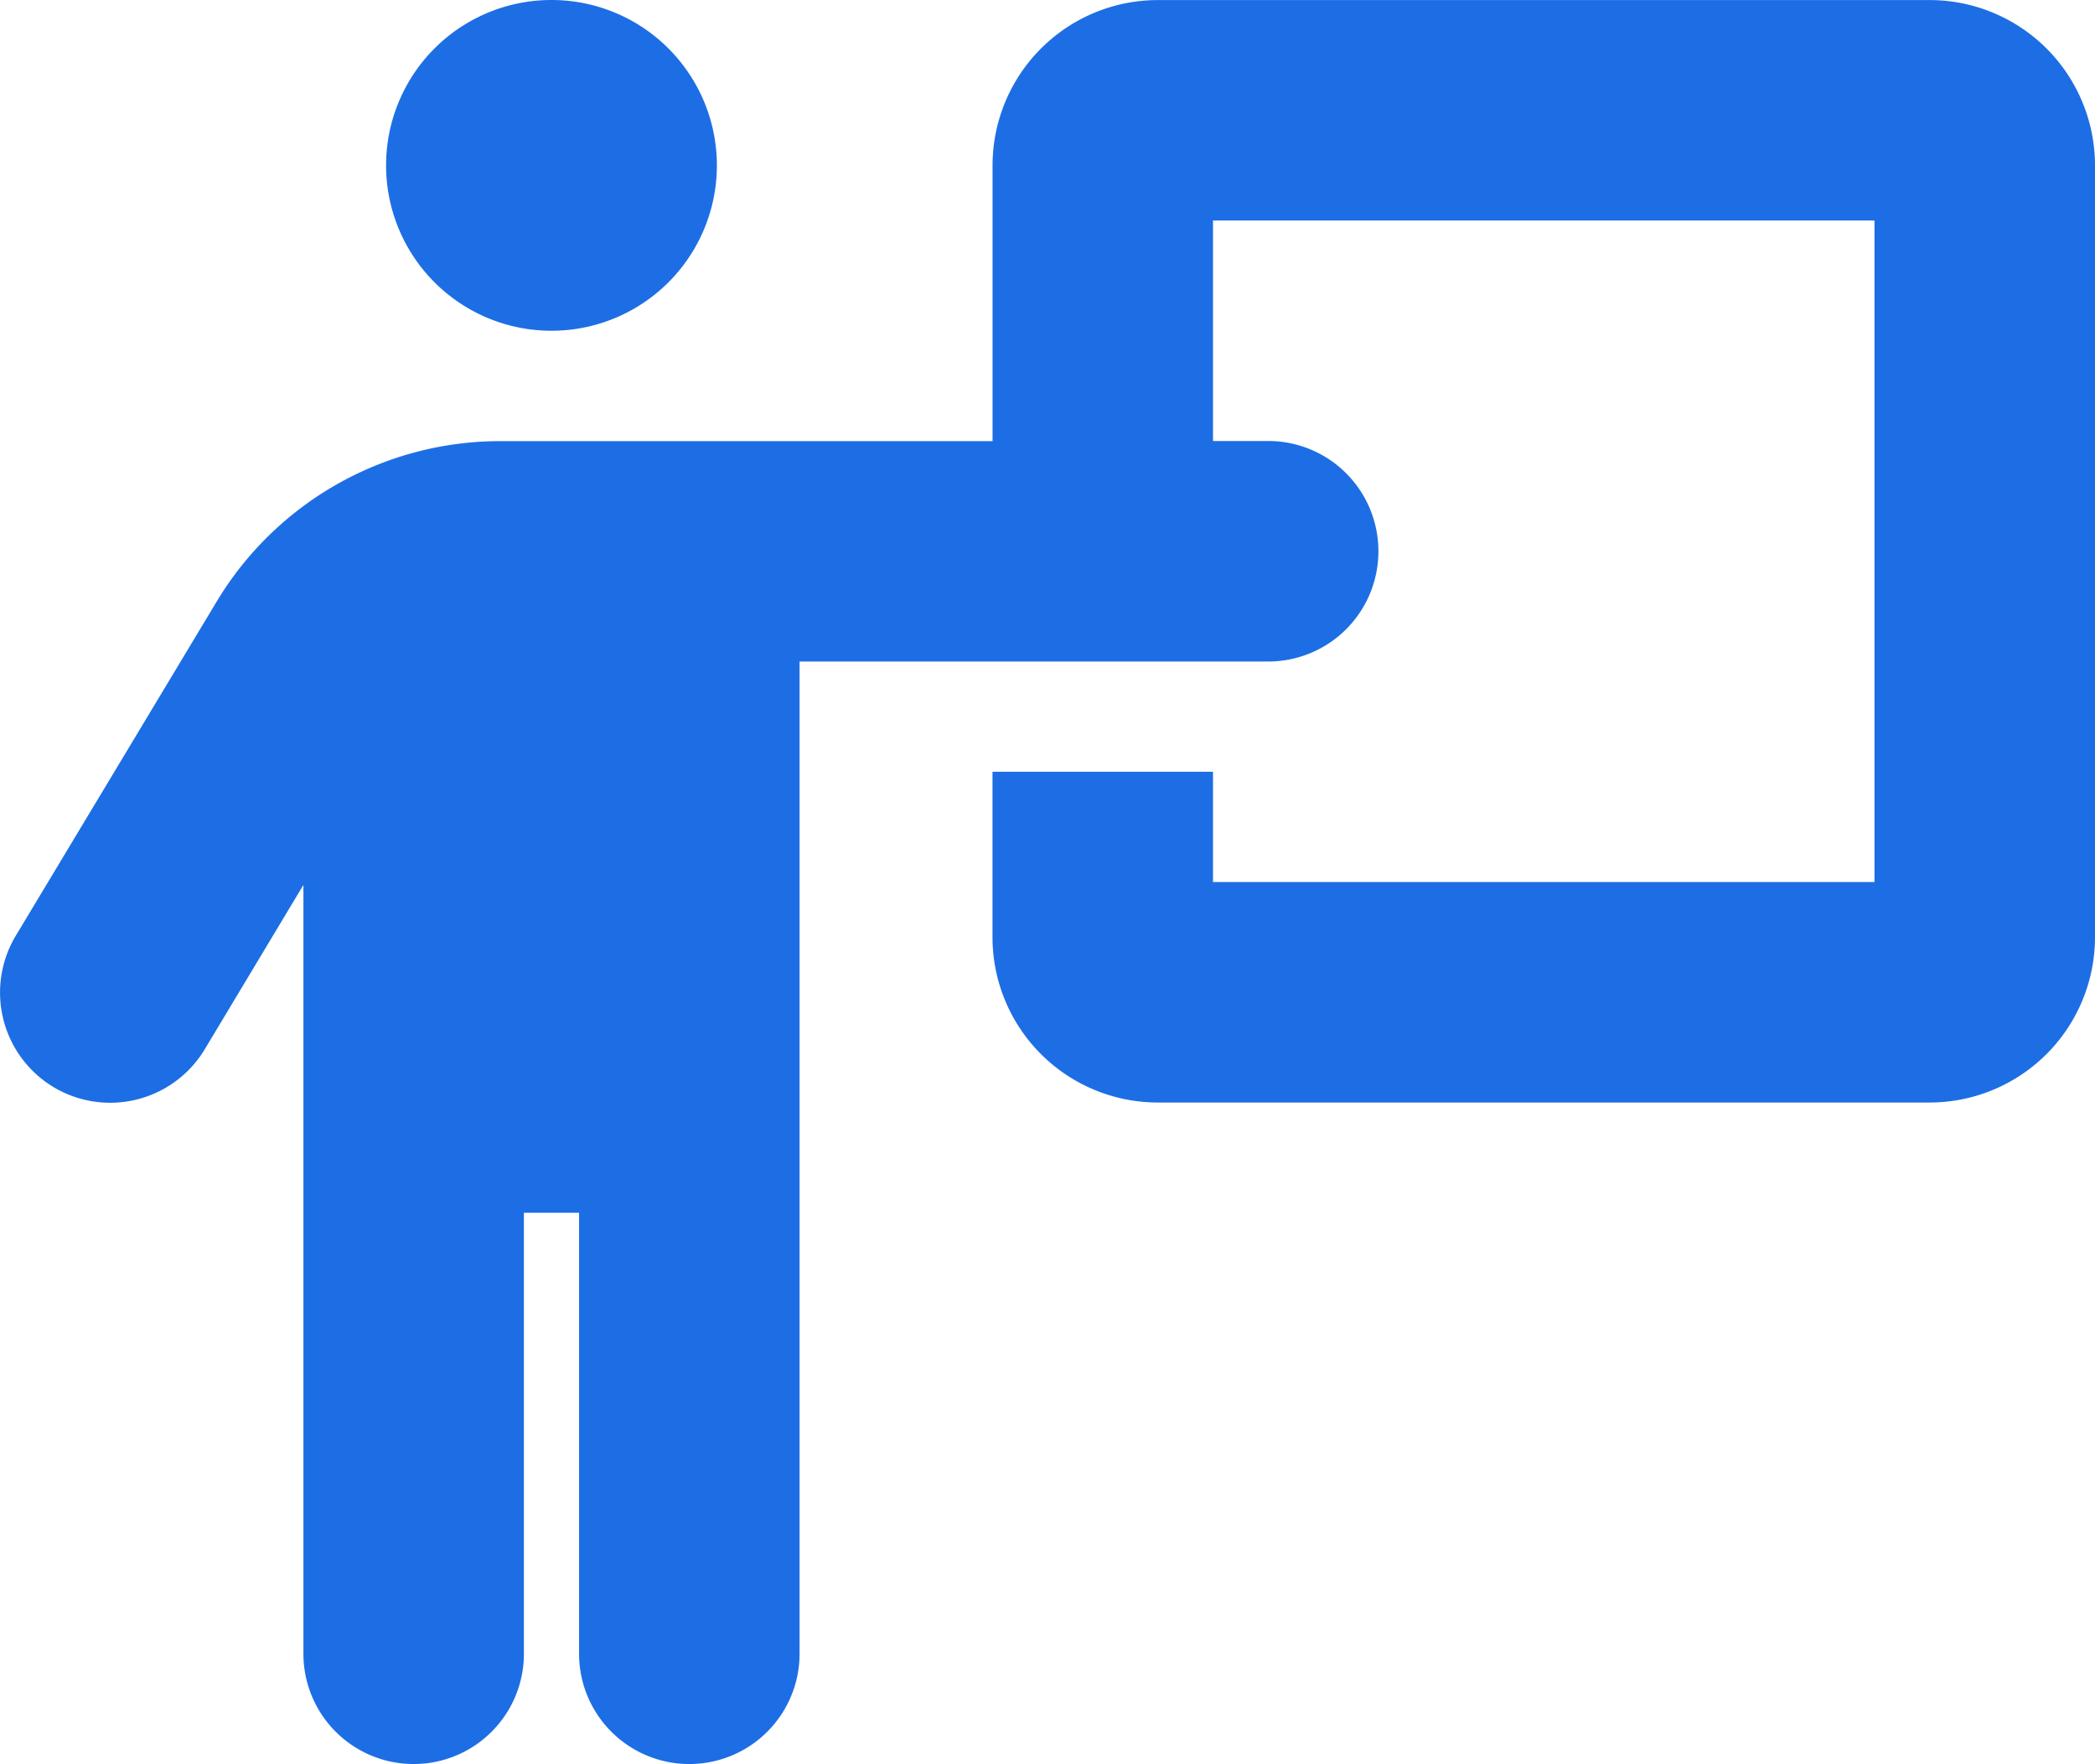 <svg xmlns="http://www.w3.org/2000/svg" width="35.629" height="30" viewBox="0 0 35.629 30"><path d="M11.25-20.625a2.812,2.812,0,0,0,2.436-1.406,2.812,2.812,0,0,0,0-2.812A2.812,2.812,0,0,0,11.25-26.25a2.812,2.812,0,0,0-2.436,1.406,2.812,2.812,0,0,0,0,2.813A2.812,2.812,0,0,0,11.25-20.625Zm-.469,22.5v-7.5h.938v7.5a1.875,1.875,0,0,0,3.75,0V-15h7.969a1.873,1.873,0,0,0,1.875-1.875,1.873,1.873,0,0,0-1.875-1.875H22.5V-22.5H33.75v11.25H22.5v-1.875H18.75v2.813A2.813,2.813,0,0,0,21.563-7.5H34.688A2.813,2.813,0,0,0,37.5-10.312V-23.437a2.813,2.813,0,0,0-2.812-2.812H21.563a2.813,2.813,0,0,0-2.812,2.813v4.688H10.377a5.63,5.63,0,0,0-4.822,2.73L2.139-10.336a1.877,1.877,0,0,0,.639,2.572A1.877,1.877,0,0,0,5.35-8.4L7.031-11.2V1.875a1.875,1.875,0,1,0,3.75,0Z" transform="translate(-1.871 26.25)" fill="#1d6ee4"/></svg>